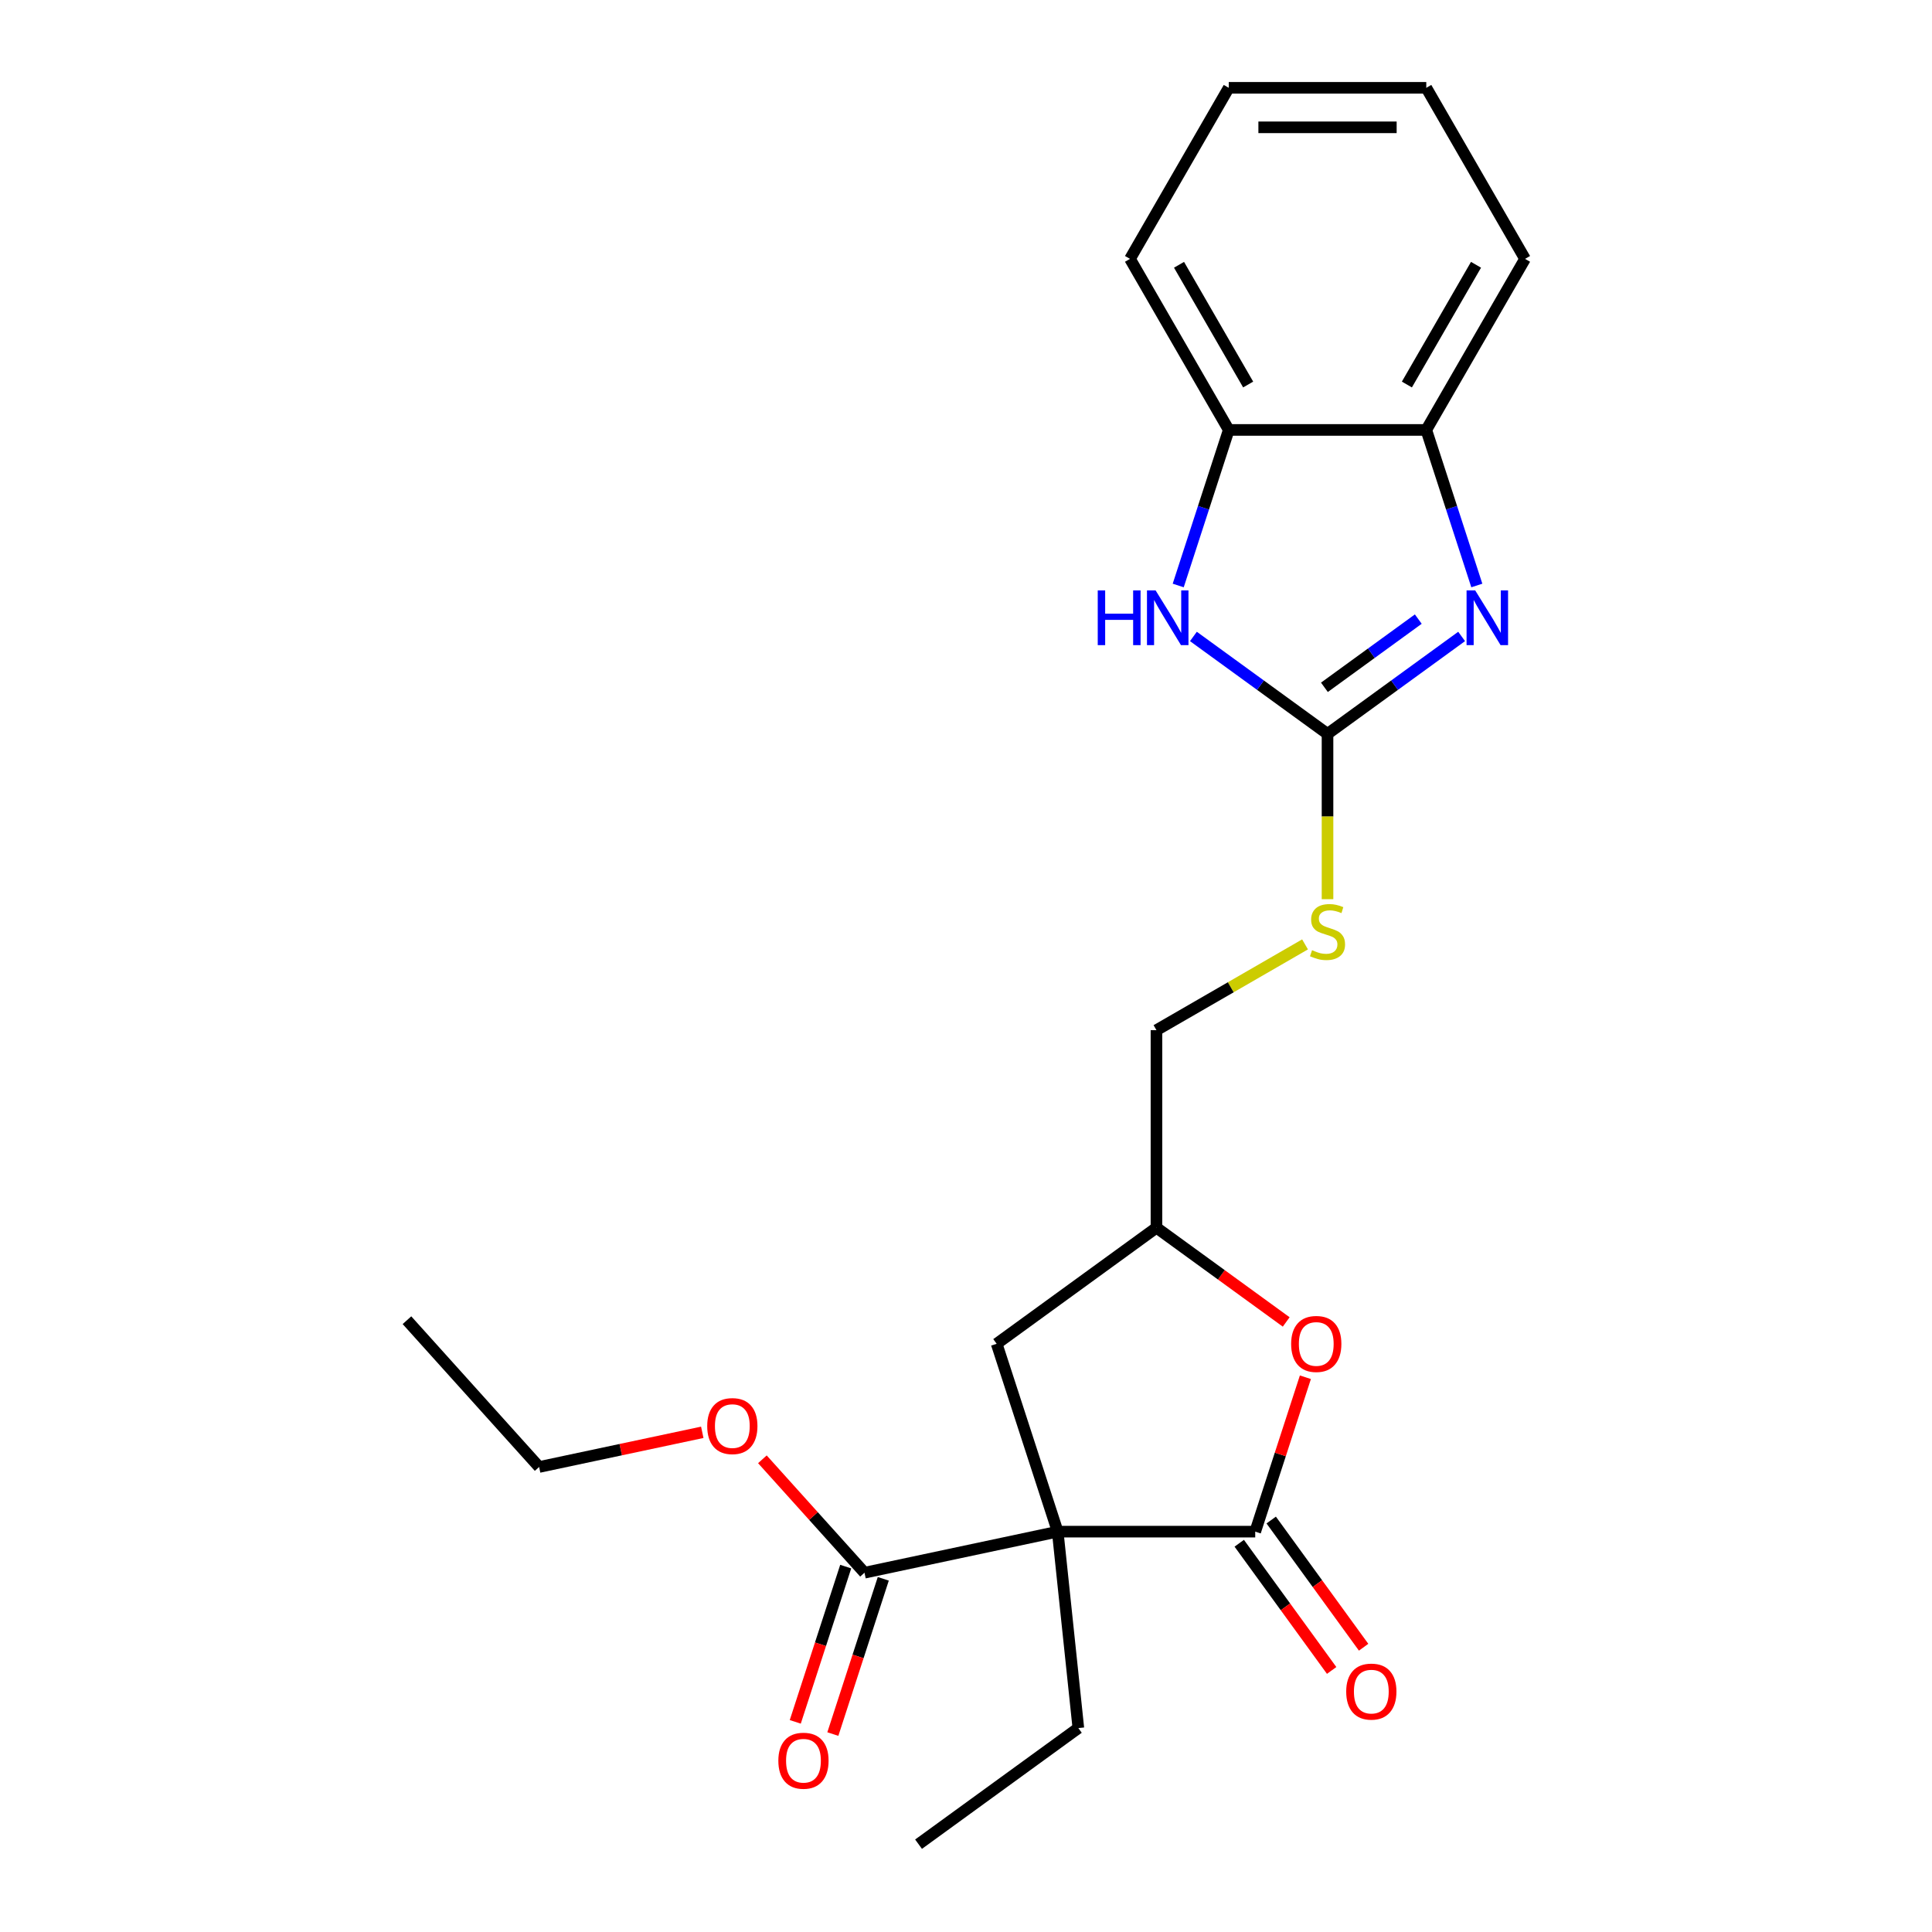 <?xml version='1.0' encoding='iso-8859-1'?>
<svg version='1.1' baseProfile='full'
              xmlns='http://www.w3.org/2000/svg'
                      xmlns:rdkit='http://www.rdkit.org/xml'
                      xmlns:xlink='http://www.w3.org/1999/xlink'
                  xml:space='preserve'
width='1000px' height='1000px' viewBox='0 0 1000 1000'>
<!-- END OF HEADER -->
<rect style='opacity:1.0;fill:#FFFFFF;stroke:none' width='1000' height='1000' x='0' y='0'> </rect>
<path class='bond-0' d='M 547.465,792.776 L 649.701,792.776' style='fill:none;fill-rule:evenodd;stroke:#000000;stroke-width:6px;stroke-linecap:butt;stroke-linejoin:miter;stroke-opacity:1' />
<path class='bond-5' d='M 547.465,792.776 L 447.463,814.032' style='fill:none;fill-rule:evenodd;stroke:#000000;stroke-width:6px;stroke-linecap:butt;stroke-linejoin:miter;stroke-opacity:1' />
<path class='bond-8' d='M 547.465,792.776 L 515.872,695.543' style='fill:none;fill-rule:evenodd;stroke:#000000;stroke-width:6px;stroke-linecap:butt;stroke-linejoin:miter;stroke-opacity:1' />
<path class='bond-13' d='M 547.465,792.776 L 558.151,894.452' style='fill:none;fill-rule:evenodd;stroke:#000000;stroke-width:6px;stroke-linecap:butt;stroke-linejoin:miter;stroke-opacity:1' />
<path class='bond-4' d='M 649.701,792.776 L 662.685,752.818' style='fill:none;fill-rule:evenodd;stroke:#000000;stroke-width:6px;stroke-linecap:butt;stroke-linejoin:miter;stroke-opacity:1' />
<path class='bond-4' d='M 662.685,752.818 L 675.668,712.859' style='fill:none;fill-rule:evenodd;stroke:#FF0000;stroke-width:6px;stroke-linecap:butt;stroke-linejoin:miter;stroke-opacity:1' />
<path class='bond-10' d='M 641.43,798.785 L 665.346,831.703' style='fill:none;fill-rule:evenodd;stroke:#000000;stroke-width:6px;stroke-linecap:butt;stroke-linejoin:miter;stroke-opacity:1' />
<path class='bond-10' d='M 665.346,831.703 L 689.262,864.62' style='fill:none;fill-rule:evenodd;stroke:#FF0000;stroke-width:6px;stroke-linecap:butt;stroke-linejoin:miter;stroke-opacity:1' />
<path class='bond-10' d='M 657.972,786.767 L 681.888,819.684' style='fill:none;fill-rule:evenodd;stroke:#000000;stroke-width:6px;stroke-linecap:butt;stroke-linejoin:miter;stroke-opacity:1' />
<path class='bond-10' d='M 681.888,819.684 L 705.804,852.602' style='fill:none;fill-rule:evenodd;stroke:#FF0000;stroke-width:6px;stroke-linecap:butt;stroke-linejoin:miter;stroke-opacity:1' />
<path class='bond-1' d='M 687.122,379.859 L 687.122,422.639' style='fill:none;fill-rule:evenodd;stroke:#000000;stroke-width:6px;stroke-linecap:butt;stroke-linejoin:miter;stroke-opacity:1' />
<path class='bond-1' d='M 687.122,422.639 L 687.122,465.42' style='fill:none;fill-rule:evenodd;stroke:#CCCC00;stroke-width:6px;stroke-linecap:butt;stroke-linejoin:miter;stroke-opacity:1' />
<path class='bond-2' d='M 687.122,379.859 L 721.83,354.643' style='fill:none;fill-rule:evenodd;stroke:#000000;stroke-width:6px;stroke-linecap:butt;stroke-linejoin:miter;stroke-opacity:1' />
<path class='bond-2' d='M 721.83,354.643 L 756.538,329.426' style='fill:none;fill-rule:evenodd;stroke:#0000FF;stroke-width:6px;stroke-linecap:butt;stroke-linejoin:miter;stroke-opacity:1' />
<path class='bond-2' d='M 685.516,355.752 L 709.811,338.1' style='fill:none;fill-rule:evenodd;stroke:#000000;stroke-width:6px;stroke-linecap:butt;stroke-linejoin:miter;stroke-opacity:1' />
<path class='bond-2' d='M 709.811,338.1 L 734.107,320.449' style='fill:none;fill-rule:evenodd;stroke:#0000FF;stroke-width:6px;stroke-linecap:butt;stroke-linejoin:miter;stroke-opacity:1' />
<path class='bond-3' d='M 687.122,379.859 L 652.415,354.643' style='fill:none;fill-rule:evenodd;stroke:#000000;stroke-width:6px;stroke-linecap:butt;stroke-linejoin:miter;stroke-opacity:1' />
<path class='bond-3' d='M 652.415,354.643 L 617.707,329.426' style='fill:none;fill-rule:evenodd;stroke:#0000FF;stroke-width:6px;stroke-linecap:butt;stroke-linejoin:miter;stroke-opacity:1' />
<path class='bond-6' d='M 764.402,303.05 L 751.321,262.792' style='fill:none;fill-rule:evenodd;stroke:#0000FF;stroke-width:6px;stroke-linecap:butt;stroke-linejoin:miter;stroke-opacity:1' />
<path class='bond-6' d='M 751.321,262.792 L 738.241,222.533' style='fill:none;fill-rule:evenodd;stroke:#000000;stroke-width:6px;stroke-linecap:butt;stroke-linejoin:miter;stroke-opacity:1' />
<path class='bond-7' d='M 609.843,303.05 L 622.924,262.792' style='fill:none;fill-rule:evenodd;stroke:#0000FF;stroke-width:6px;stroke-linecap:butt;stroke-linejoin:miter;stroke-opacity:1' />
<path class='bond-7' d='M 622.924,262.792 L 636.004,222.533' style='fill:none;fill-rule:evenodd;stroke:#000000;stroke-width:6px;stroke-linecap:butt;stroke-linejoin:miter;stroke-opacity:1' />
<path class='bond-23' d='M 665.738,684.241 L 632.161,659.846' style='fill:none;fill-rule:evenodd;stroke:#FF0000;stroke-width:6px;stroke-linecap:butt;stroke-linejoin:miter;stroke-opacity:1' />
<path class='bond-23' d='M 632.161,659.846 L 598.583,635.45' style='fill:none;fill-rule:evenodd;stroke:#000000;stroke-width:6px;stroke-linecap:butt;stroke-linejoin:miter;stroke-opacity:1' />
<path class='bond-12' d='M 437.739,810.873 L 424.684,851.051' style='fill:none;fill-rule:evenodd;stroke:#000000;stroke-width:6px;stroke-linecap:butt;stroke-linejoin:miter;stroke-opacity:1' />
<path class='bond-12' d='M 424.684,851.051 L 411.63,891.23' style='fill:none;fill-rule:evenodd;stroke:#FF0000;stroke-width:6px;stroke-linecap:butt;stroke-linejoin:miter;stroke-opacity:1' />
<path class='bond-12' d='M 457.186,817.191 L 444.131,857.37' style='fill:none;fill-rule:evenodd;stroke:#000000;stroke-width:6px;stroke-linecap:butt;stroke-linejoin:miter;stroke-opacity:1' />
<path class='bond-12' d='M 444.131,857.37 L 431.076,897.548' style='fill:none;fill-rule:evenodd;stroke:#FF0000;stroke-width:6px;stroke-linecap:butt;stroke-linejoin:miter;stroke-opacity:1' />
<path class='bond-15' d='M 447.463,814.032 L 421.036,784.682' style='fill:none;fill-rule:evenodd;stroke:#000000;stroke-width:6px;stroke-linecap:butt;stroke-linejoin:miter;stroke-opacity:1' />
<path class='bond-15' d='M 421.036,784.682 L 394.609,755.332' style='fill:none;fill-rule:evenodd;stroke:#FF0000;stroke-width:6px;stroke-linecap:butt;stroke-linejoin:miter;stroke-opacity:1' />
<path class='bond-16' d='M 738.241,222.533 L 789.359,133.994' style='fill:none;fill-rule:evenodd;stroke:#000000;stroke-width:6px;stroke-linecap:butt;stroke-linejoin:miter;stroke-opacity:1' />
<path class='bond-16' d='M 728.201,199.029 L 763.983,137.051' style='fill:none;fill-rule:evenodd;stroke:#000000;stroke-width:6px;stroke-linecap:butt;stroke-linejoin:miter;stroke-opacity:1' />
<path class='bond-24' d='M 738.241,222.533 L 636.004,222.533' style='fill:none;fill-rule:evenodd;stroke:#000000;stroke-width:6px;stroke-linecap:butt;stroke-linejoin:miter;stroke-opacity:1' />
<path class='bond-17' d='M 636.004,222.533 L 584.886,133.994' style='fill:none;fill-rule:evenodd;stroke:#000000;stroke-width:6px;stroke-linecap:butt;stroke-linejoin:miter;stroke-opacity:1' />
<path class='bond-17' d='M 646.044,199.029 L 610.262,137.051' style='fill:none;fill-rule:evenodd;stroke:#000000;stroke-width:6px;stroke-linecap:butt;stroke-linejoin:miter;stroke-opacity:1' />
<path class='bond-11' d='M 515.872,695.543 L 598.583,635.45' style='fill:none;fill-rule:evenodd;stroke:#000000;stroke-width:6px;stroke-linecap:butt;stroke-linejoin:miter;stroke-opacity:1' />
<path class='bond-9' d='M 675.487,488.814 L 637.035,511.014' style='fill:none;fill-rule:evenodd;stroke:#CCCC00;stroke-width:6px;stroke-linecap:butt;stroke-linejoin:miter;stroke-opacity:1' />
<path class='bond-9' d='M 637.035,511.014 L 598.583,533.214' style='fill:none;fill-rule:evenodd;stroke:#000000;stroke-width:6px;stroke-linecap:butt;stroke-linejoin:miter;stroke-opacity:1' />
<path class='bond-14' d='M 598.583,635.45 L 598.583,533.214' style='fill:none;fill-rule:evenodd;stroke:#000000;stroke-width:6px;stroke-linecap:butt;stroke-linejoin:miter;stroke-opacity:1' />
<path class='bond-19' d='M 558.151,894.452 L 475.44,954.545' style='fill:none;fill-rule:evenodd;stroke:#000000;stroke-width:6px;stroke-linecap:butt;stroke-linejoin:miter;stroke-opacity:1' />
<path class='bond-18' d='M 363.497,741.362 L 321.274,750.337' style='fill:none;fill-rule:evenodd;stroke:#FF0000;stroke-width:6px;stroke-linecap:butt;stroke-linejoin:miter;stroke-opacity:1' />
<path class='bond-18' d='M 321.274,750.337 L 279.051,759.312' style='fill:none;fill-rule:evenodd;stroke:#000000;stroke-width:6px;stroke-linecap:butt;stroke-linejoin:miter;stroke-opacity:1' />
<path class='bond-21' d='M 789.359,133.994 L 738.241,45.455' style='fill:none;fill-rule:evenodd;stroke:#000000;stroke-width:6px;stroke-linecap:butt;stroke-linejoin:miter;stroke-opacity:1' />
<path class='bond-22' d='M 584.886,133.994 L 636.004,45.455' style='fill:none;fill-rule:evenodd;stroke:#000000;stroke-width:6px;stroke-linecap:butt;stroke-linejoin:miter;stroke-opacity:1' />
<path class='bond-20' d='M 279.051,759.312 L 210.641,683.335' style='fill:none;fill-rule:evenodd;stroke:#000000;stroke-width:6px;stroke-linecap:butt;stroke-linejoin:miter;stroke-opacity:1' />
<path class='bond-25' d='M 738.241,45.455 L 636.004,45.455' style='fill:none;fill-rule:evenodd;stroke:#000000;stroke-width:6px;stroke-linecap:butt;stroke-linejoin:miter;stroke-opacity:1' />
<path class='bond-25' d='M 722.905,65.902 L 651.34,65.902' style='fill:none;fill-rule:evenodd;stroke:#000000;stroke-width:6px;stroke-linecap:butt;stroke-linejoin:miter;stroke-opacity:1' />
<path  class='atom-3' d='M 763.574 305.606
L 772.854 320.606
Q 773.774 322.086, 775.254 324.766
Q 776.734 327.446, 776.814 327.606
L 776.814 305.606
L 780.574 305.606
L 780.574 333.926
L 776.694 333.926
L 766.734 317.526
Q 765.574 315.606, 764.334 313.406
Q 763.134 311.206, 762.774 310.526
L 762.774 333.926
L 759.094 333.926
L 759.094 305.606
L 763.574 305.606
' fill='#0000FF'/>
<path  class='atom-4' d='M 568.191 305.606
L 572.031 305.606
L 572.031 317.646
L 586.511 317.646
L 586.511 305.606
L 590.351 305.606
L 590.351 333.926
L 586.511 333.926
L 586.511 320.846
L 572.031 320.846
L 572.031 333.926
L 568.191 333.926
L 568.191 305.606
' fill='#0000FF'/>
<path  class='atom-4' d='M 598.151 305.606
L 607.431 320.606
Q 608.351 322.086, 609.831 324.766
Q 611.311 327.446, 611.391 327.606
L 611.391 305.606
L 615.151 305.606
L 615.151 333.926
L 611.271 333.926
L 601.311 317.526
Q 600.151 315.606, 598.911 313.406
Q 597.711 311.206, 597.351 310.526
L 597.351 333.926
L 593.671 333.926
L 593.671 305.606
L 598.151 305.606
' fill='#0000FF'/>
<path  class='atom-5' d='M 668.294 695.623
Q 668.294 688.823, 671.654 685.023
Q 675.014 681.223, 681.294 681.223
Q 687.574 681.223, 690.934 685.023
Q 694.294 688.823, 694.294 695.623
Q 694.294 702.503, 690.894 706.423
Q 687.494 710.303, 681.294 710.303
Q 675.054 710.303, 671.654 706.423
Q 668.294 702.543, 668.294 695.623
M 681.294 707.103
Q 685.614 707.103, 687.934 704.223
Q 690.294 701.303, 690.294 695.623
Q 690.294 690.063, 687.934 687.263
Q 685.614 684.423, 681.294 684.423
Q 676.974 684.423, 674.614 687.223
Q 672.294 690.023, 672.294 695.623
Q 672.294 701.343, 674.614 704.223
Q 676.974 707.103, 681.294 707.103
' fill='#FF0000'/>
<path  class='atom-10' d='M 679.122 491.816
Q 679.442 491.936, 680.762 492.496
Q 682.082 493.056, 683.522 493.416
Q 685.002 493.736, 686.442 493.736
Q 689.122 493.736, 690.682 492.456
Q 692.242 491.136, 692.242 488.856
Q 692.242 487.296, 691.442 486.336
Q 690.682 485.376, 689.482 484.856
Q 688.282 484.336, 686.282 483.736
Q 683.762 482.976, 682.242 482.256
Q 680.762 481.536, 679.682 480.016
Q 678.642 478.496, 678.642 475.936
Q 678.642 472.376, 681.042 470.176
Q 683.482 467.976, 688.282 467.976
Q 691.562 467.976, 695.282 469.536
L 694.362 472.616
Q 690.962 471.216, 688.402 471.216
Q 685.642 471.216, 684.122 472.376
Q 682.602 473.496, 682.642 475.456
Q 682.642 476.976, 683.402 477.896
Q 684.202 478.816, 685.322 479.336
Q 686.482 479.856, 688.402 480.456
Q 690.962 481.256, 692.482 482.056
Q 694.002 482.856, 695.082 484.496
Q 696.202 486.096, 696.202 488.856
Q 696.202 492.776, 693.562 494.896
Q 690.962 496.976, 686.602 496.976
Q 684.082 496.976, 682.162 496.416
Q 680.282 495.896, 678.042 494.976
L 679.122 491.816
' fill='#CCCC00'/>
<path  class='atom-11' d='M 696.794 875.567
Q 696.794 868.767, 700.154 864.967
Q 703.514 861.167, 709.794 861.167
Q 716.074 861.167, 719.434 864.967
Q 722.794 868.767, 722.794 875.567
Q 722.794 882.447, 719.394 886.367
Q 715.994 890.247, 709.794 890.247
Q 703.554 890.247, 700.154 886.367
Q 696.794 882.487, 696.794 875.567
M 709.794 887.047
Q 714.114 887.047, 716.434 884.167
Q 718.794 881.247, 718.794 875.567
Q 718.794 870.007, 716.434 867.207
Q 714.114 864.367, 709.794 864.367
Q 705.474 864.367, 703.114 867.167
Q 700.794 869.967, 700.794 875.567
Q 700.794 881.287, 703.114 884.167
Q 705.474 887.047, 709.794 887.047
' fill='#FF0000'/>
<path  class='atom-13' d='M 402.87 911.345
Q 402.87 904.545, 406.23 900.745
Q 409.59 896.945, 415.87 896.945
Q 422.15 896.945, 425.51 900.745
Q 428.87 904.545, 428.87 911.345
Q 428.87 918.225, 425.47 922.145
Q 422.07 926.025, 415.87 926.025
Q 409.63 926.025, 406.23 922.145
Q 402.87 918.265, 402.87 911.345
M 415.87 922.825
Q 420.19 922.825, 422.51 919.945
Q 424.87 917.025, 424.87 911.345
Q 424.87 905.785, 422.51 902.985
Q 420.19 900.145, 415.87 900.145
Q 411.55 900.145, 409.19 902.945
Q 406.87 905.745, 406.87 911.345
Q 406.87 917.065, 409.19 919.945
Q 411.55 922.825, 415.87 922.825
' fill='#FF0000'/>
<path  class='atom-16' d='M 366.053 738.136
Q 366.053 731.336, 369.413 727.536
Q 372.773 723.736, 379.053 723.736
Q 385.333 723.736, 388.693 727.536
Q 392.053 731.336, 392.053 738.136
Q 392.053 745.016, 388.653 748.936
Q 385.253 752.816, 379.053 752.816
Q 372.813 752.816, 369.413 748.936
Q 366.053 745.056, 366.053 738.136
M 379.053 749.616
Q 383.373 749.616, 385.693 746.736
Q 388.053 743.816, 388.053 738.136
Q 388.053 732.576, 385.693 729.776
Q 383.373 726.936, 379.053 726.936
Q 374.733 726.936, 372.373 729.736
Q 370.053 732.536, 370.053 738.136
Q 370.053 743.856, 372.373 746.736
Q 374.733 749.616, 379.053 749.616
' fill='#FF0000'/>
</svg>
